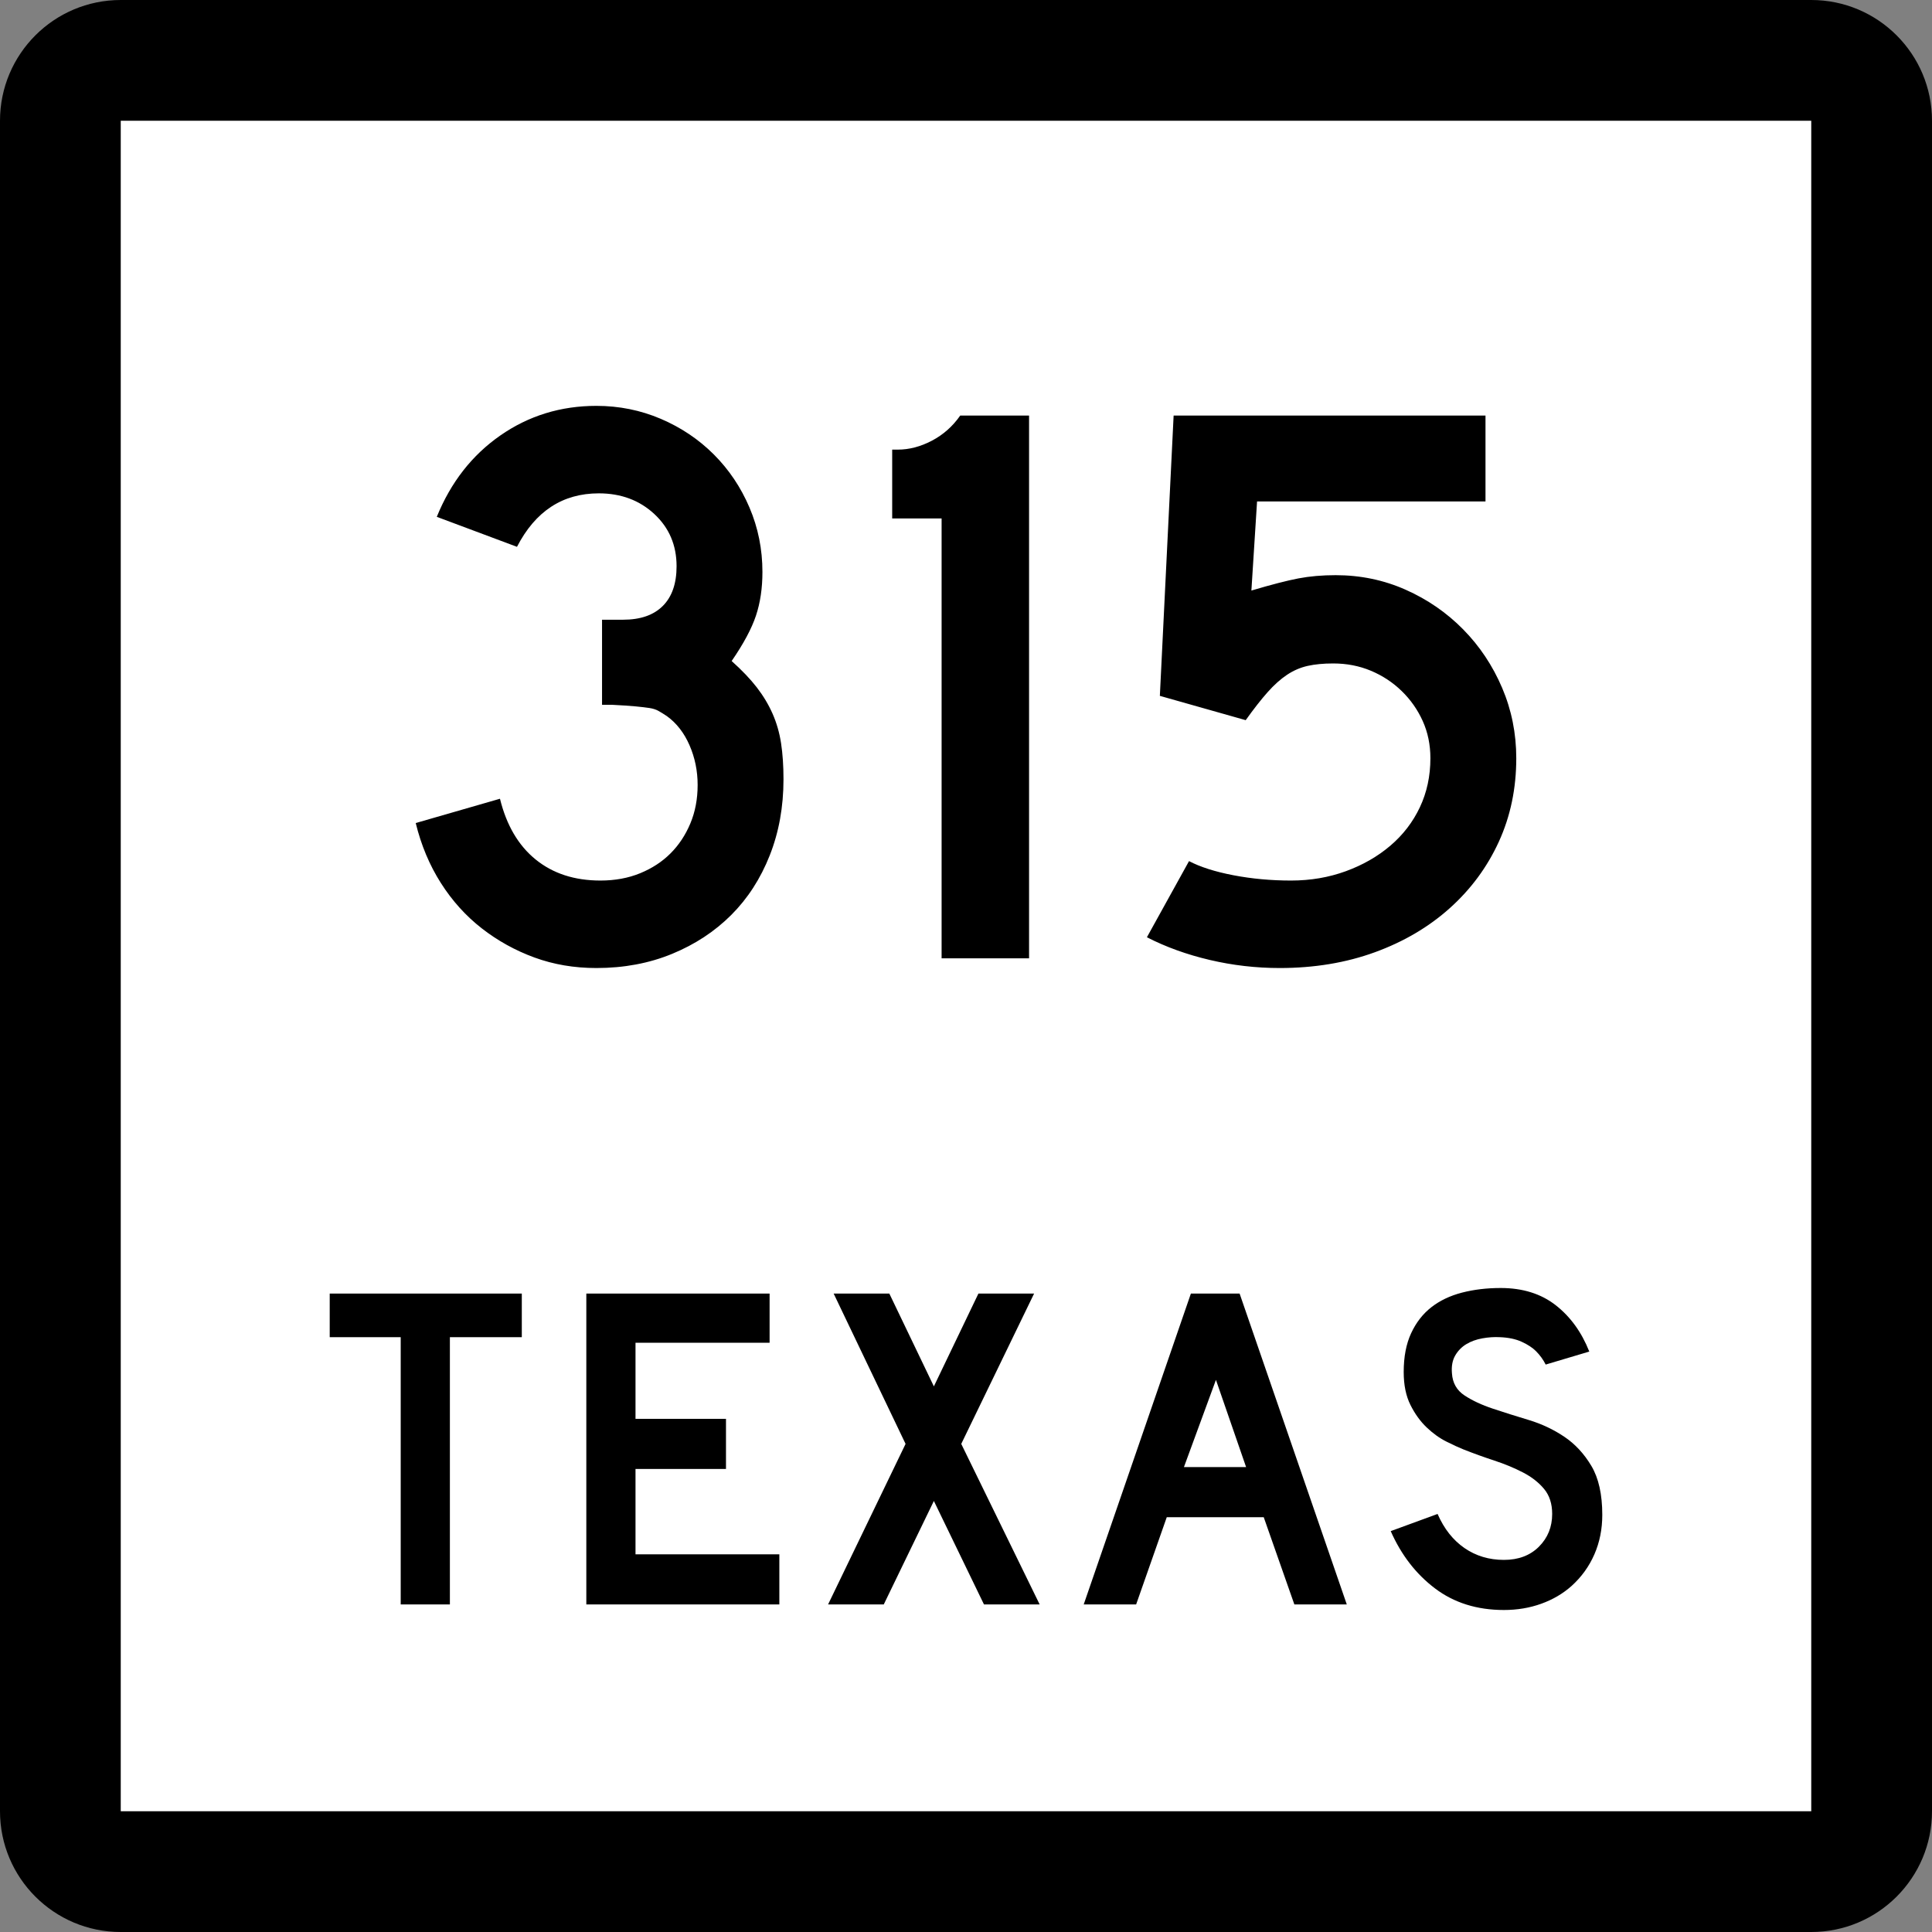 <?xml version="1.0" encoding="UTF-8" standalone="no"?>
<!-- Created with Inkscape (http://www.inkscape.org/) -->
<svg
   xmlns:dc="http://purl.org/dc/elements/1.1/"
   xmlns:cc="http://web.resource.org/cc/"
   xmlns:rdf="http://www.w3.org/1999/02/22-rdf-syntax-ns#"
   xmlns:svg="http://www.w3.org/2000/svg"
   xmlns="http://www.w3.org/2000/svg"
   xmlns:sodipodi="http://sodipodi.sourceforge.net/DTD/sodipodi-0.dtd"
   xmlns:inkscape="http://www.inkscape.org/namespaces/inkscape"
   version="1.0"
   width="384"
   height="384"
   viewBox="0 0 384 384"
   id="Layer_1"
   xml:space="preserve"
   sodipodi:version="0.32"
   inkscape:version="0.44.1"
   sodipodi:docname="Texas 315.svg"
   sodipodi:docbase="C:\Documents and Settings\Craig Holder\Desktop\WP"><rect x="0" y="0" width="384" height="384" fill="#808080" stroke="none"/><sodipodi:namedview
   inkscape:window-height="712"
   inkscape:window-width="1024"
   inkscape:pageshadow="2"
   inkscape:pageopacity="0.0"
   guidetolerance="10.0"
   gridtolerance="10.0"
   objecttolerance="10.0"
   borderopacity="1.0"
   bordercolor="#666666"
   pagecolor="#ffffff"
   id="base"
   inkscape:zoom="0.98177083"
   inkscape:cx="194.56679"
   inkscape:cy="204.81345"
   inkscape:window-x="-4"
   inkscape:window-y="-4"
   inkscape:current-layer="Layer_1" /><defs
   id="defs1984" />
<g
   transform="translate(-4.562334e-6,-8.222812e-7)"
   id="g1949">
	<g
   id="g1951">
		<path
   d="M 0,24 C 0,10.745 10.745,0 24,0 L 360,0 C 373.255,0 384,10.745 384,24 L 384,360 C 384,373.255 373.255,384 360,384 L 24,384 C 10.745,384 0,373.255 0,360 L 0,24 L 0,24 z "
   id="path1953" />
		<path
   d=""
   id="path1955" />
	</g>
	<g
   id="g1957">
		<polygon
   points="24,24 360,24 360,360 24,360 24,24 "
   style="fill:white"
   id="polygon1959" />
		<path
   d=""
   style="fill:white"
   id="path1961" />
	</g>
	<g
   id="g1963">
		<polygon
   points="89.419,265.775 89.419,318.894 79.644,318.894 79.644,265.775 65.534,265.775 65.534,257.107 103.713,257.107 103.713,265.775 89.419,265.775 "
   style="fill-rule:evenodd"
   id="polygon1965" />
		<polygon
   points="116.537,318.894 116.537,257.107 152.963,257.107 152.963,266.882 126.312,266.882 126.312,282.006 144.295,282.006 144.295,291.966 126.312,291.966 126.312,308.934 154.9,308.934 154.9,318.894 116.537,318.894 "
   style="fill-rule:evenodd"
   id="polygon1967" />
		<polygon
   points="195.573,318.894 185.614,298.328 175.654,318.894 164.588,318.894 179.989,286.986 165.695,257.107 176.761,257.107 185.614,275.551 194.468,257.107 205.534,257.107 191.055,286.986 206.64,318.894 195.573,318.894 "
   style="fill-rule:evenodd"
   id="polygon1969" />
		<path
   d="M 257.263,318.894 L 251.177,301.557 L 231.903,301.557 L 225.816,318.894 L 215.396,318.894 L 236.698,257.107 L 246.382,257.107 L 267.684,318.894 L 257.263,318.894 z M 241.678,274.26 L 235.315,291.597 L 247.673,291.597 L 241.678,274.26 z "
   style="fill-rule:evenodd"
   id="path1971" />
		<path
   d="M 318.466,301.096 C 318.466,303.924 317.944,306.536 316.898,308.934 C 315.854,311.332 314.347,313.422 312.38,315.205 C 310.659,316.742 308.646,317.926 306.339,318.755 C 304.034,319.585 301.56,320 298.916,320 C 293.567,320 289.003,318.57 285.222,315.712 C 281.44,312.854 278.505,309.057 276.415,304.322 L 285.729,300.91 C 287.02,303.861 288.803,306.121 291.077,307.689 C 293.353,309.257 295.965,310.041 298.916,310.041 C 301.806,310.041 304.126,309.164 305.878,307.412 C 307.63,305.66 308.507,303.493 308.507,300.91 C 308.507,298.882 307.969,297.222 306.894,295.931 C 305.817,294.64 304.419,293.549 302.696,292.657 C 300.976,291.766 299.085,290.982 297.025,290.306 C 294.966,289.629 292.922,288.892 290.894,288.092 C 289.971,287.724 288.833,287.201 287.48,286.524 C 286.128,285.849 284.821,284.91 283.562,283.712 C 282.302,282.513 281.226,281.022 280.334,279.239 C 279.442,277.457 278.997,275.273 278.997,272.691 C 278.997,269.68 279.488,267.112 280.472,264.991 C 281.456,262.87 282.793,261.148 284.483,259.827 C 286.175,258.506 288.203,257.537 290.57,256.922 C 292.937,256.308 295.504,256 298.271,256 C 302.636,256 306.278,257.138 309.198,259.412 C 312.118,261.688 314.347,264.761 315.884,268.634 L 307.216,271.217 C 306.724,270.232 306.078,269.341 305.278,268.542 C 304.603,267.865 303.665,267.251 302.466,266.697 C 301.268,266.145 299.808,265.837 298.086,265.775 C 296.979,265.714 295.827,265.791 294.628,266.006 C 293.429,266.221 292.368,266.605 291.446,267.158 C 290.524,267.712 289.786,268.465 289.233,269.418 C 288.68,270.371 288.464,271.555 288.587,272.969 C 288.71,274.874 289.54,276.334 291.077,277.349 C 292.614,278.363 294.489,279.239 296.702,279.977 C 298.916,280.715 301.298,281.468 303.85,282.236 C 306.401,283.005 308.753,284.111 310.904,285.557 C 313.056,287.001 314.854,288.938 316.3,291.366 C 317.744,293.795 318.466,297.037 318.466,301.096 z "
   style="fill-rule:evenodd"
   id="path1973" />
	</g>
</g>






<path
   style="font-size:161px;font-style:normal;font-variant:normal;font-weight:normal;font-stretch:normal;text-align:start;line-height:125%;writing-mode:lr-tb;text-anchor:start;fill:black;fill-opacity:1;stroke:none;stroke-width:1px;stroke-linecap:butt;stroke-linejoin:miter;stroke-opacity:1;font-family:Roadgeek 2005 Series D"
   d="M 155.725,154.89 C 155.725,160.363 154.813,165.408 152.988,170.023 C 151.164,174.638 148.614,178.583 145.341,181.857 C 142.067,185.13 138.149,187.707 133.588,189.585 C 129.027,191.464 124.009,192.403 118.536,192.403 C 114.133,192.403 110.028,191.705 106.218,190.31 C 102.409,188.915 98.92,186.983 95.753,184.515 C 92.585,182.047 89.875,179.041 87.621,175.499 C 85.368,171.956 83.704,167.985 82.629,163.586 L 99.374,158.757 C 100.664,164.014 103.027,168.038 106.461,170.829 C 109.896,173.619 114.189,175.015 119.342,175.015 C 122.237,175.015 124.866,174.532 127.228,173.565 C 129.589,172.599 131.602,171.285 133.266,169.622 C 134.93,167.96 136.245,165.975 137.211,163.667 C 138.178,161.36 138.661,158.811 138.661,156.02 C 138.661,153.229 138.124,150.599 137.049,148.129 C 135.975,145.659 134.473,143.727 132.544,142.331 C 131.898,141.902 131.334,141.553 130.851,141.285 C 130.368,141.016 129.778,140.829 129.08,140.722 C 128.382,140.616 127.47,140.508 126.343,140.4 C 125.216,140.292 123.633,140.186 121.592,140.081 L 119.661,140.081 L 119.661,122.693 L 119.661,123.174 L 120.143,123.174 L 120.467,123.174 L 123.847,123.174 C 127.283,123.174 129.913,122.262 131.738,120.437 C 133.562,118.613 134.475,115.983 134.475,112.547 C 134.475,108.361 132.999,104.899 130.048,102.162 C 127.096,99.426 123.42,98.057 119.017,98.057 C 111.828,98.057 106.406,101.6 102.754,108.685 L 86.815,102.725 C 89.606,95.856 93.819,90.463 99.455,86.545 C 105.091,82.628 111.451,80.669 118.536,80.669 C 123.043,80.669 127.309,81.528 131.335,83.246 C 135.361,84.964 138.876,87.326 141.882,90.331 C 144.887,93.336 147.248,96.851 148.964,100.875 C 150.68,104.899 151.539,109.166 151.539,113.677 C 151.539,116.897 151.11,119.795 150.251,122.371 C 149.393,124.947 147.783,127.952 145.422,131.384 C 147.462,133.209 149.126,134.953 150.414,136.617 C 151.701,138.281 152.747,140.025 153.553,141.85 C 154.359,143.674 154.922,145.633 155.243,147.726 C 155.564,149.819 155.725,152.207 155.725,154.89 L 155.725,154.89 z M 187.151,190.472 L 187.151,103.049 L 177.329,103.049 L 177.329,89.366 L 178.454,89.366 C 180.708,89.366 182.961,88.775 185.215,87.594 C 187.468,86.414 189.347,84.749 190.85,82.6 L 204.534,82.6 L 204.534,190.472 L 187.151,190.472 z M 301.371,150.704 C 301.371,156.714 300.217,162.243 297.909,167.289 C 295.602,172.335 292.355,176.735 288.169,180.491 C 283.982,184.246 279.018,187.17 273.276,189.263 C 267.534,191.356 261.229,192.403 254.36,192.403 C 249.637,192.403 244.994,191.867 240.433,190.794 C 235.872,189.721 231.713,188.218 227.956,186.286 L 236.328,171.153 C 238.582,172.332 241.533,173.271 245.182,173.968 C 248.831,174.666 252.64,175.015 256.61,175.015 C 260.475,175.015 264.098,174.398 267.479,173.165 C 270.859,171.932 273.811,170.241 276.335,168.094 C 278.859,165.947 280.817,163.398 282.211,160.447 C 283.605,157.495 284.302,154.248 284.302,150.704 C 284.302,148.021 283.792,145.553 282.774,143.299 C 281.755,141.046 280.36,139.06 278.59,137.342 C 276.82,135.624 274.781,134.282 272.473,133.315 C 270.165,132.349 267.668,131.866 264.983,131.866 C 263.053,131.866 261.364,132.027 259.914,132.35 C 258.465,132.673 257.096,133.263 255.807,134.121 C 254.518,134.979 253.23,136.133 251.943,137.583 C 250.655,139.032 249.206,140.884 247.594,143.137 L 230.53,138.307 L 233.267,82.6 L 295.254,82.6 L 295.254,99.669 L 249.85,99.669 L 248.724,117.376 C 252.694,116.197 255.806,115.393 258.06,114.964 C 260.313,114.535 262.783,114.32 265.469,114.32 C 270.405,114.32 275.047,115.286 279.393,117.217 C 283.74,119.148 287.55,121.777 290.824,125.105 C 294.098,128.433 296.674,132.297 298.553,136.698 C 300.431,141.099 301.371,145.767 301.371,150.704 L 301.371,150.704 z "
   id="text1935" /></svg>
